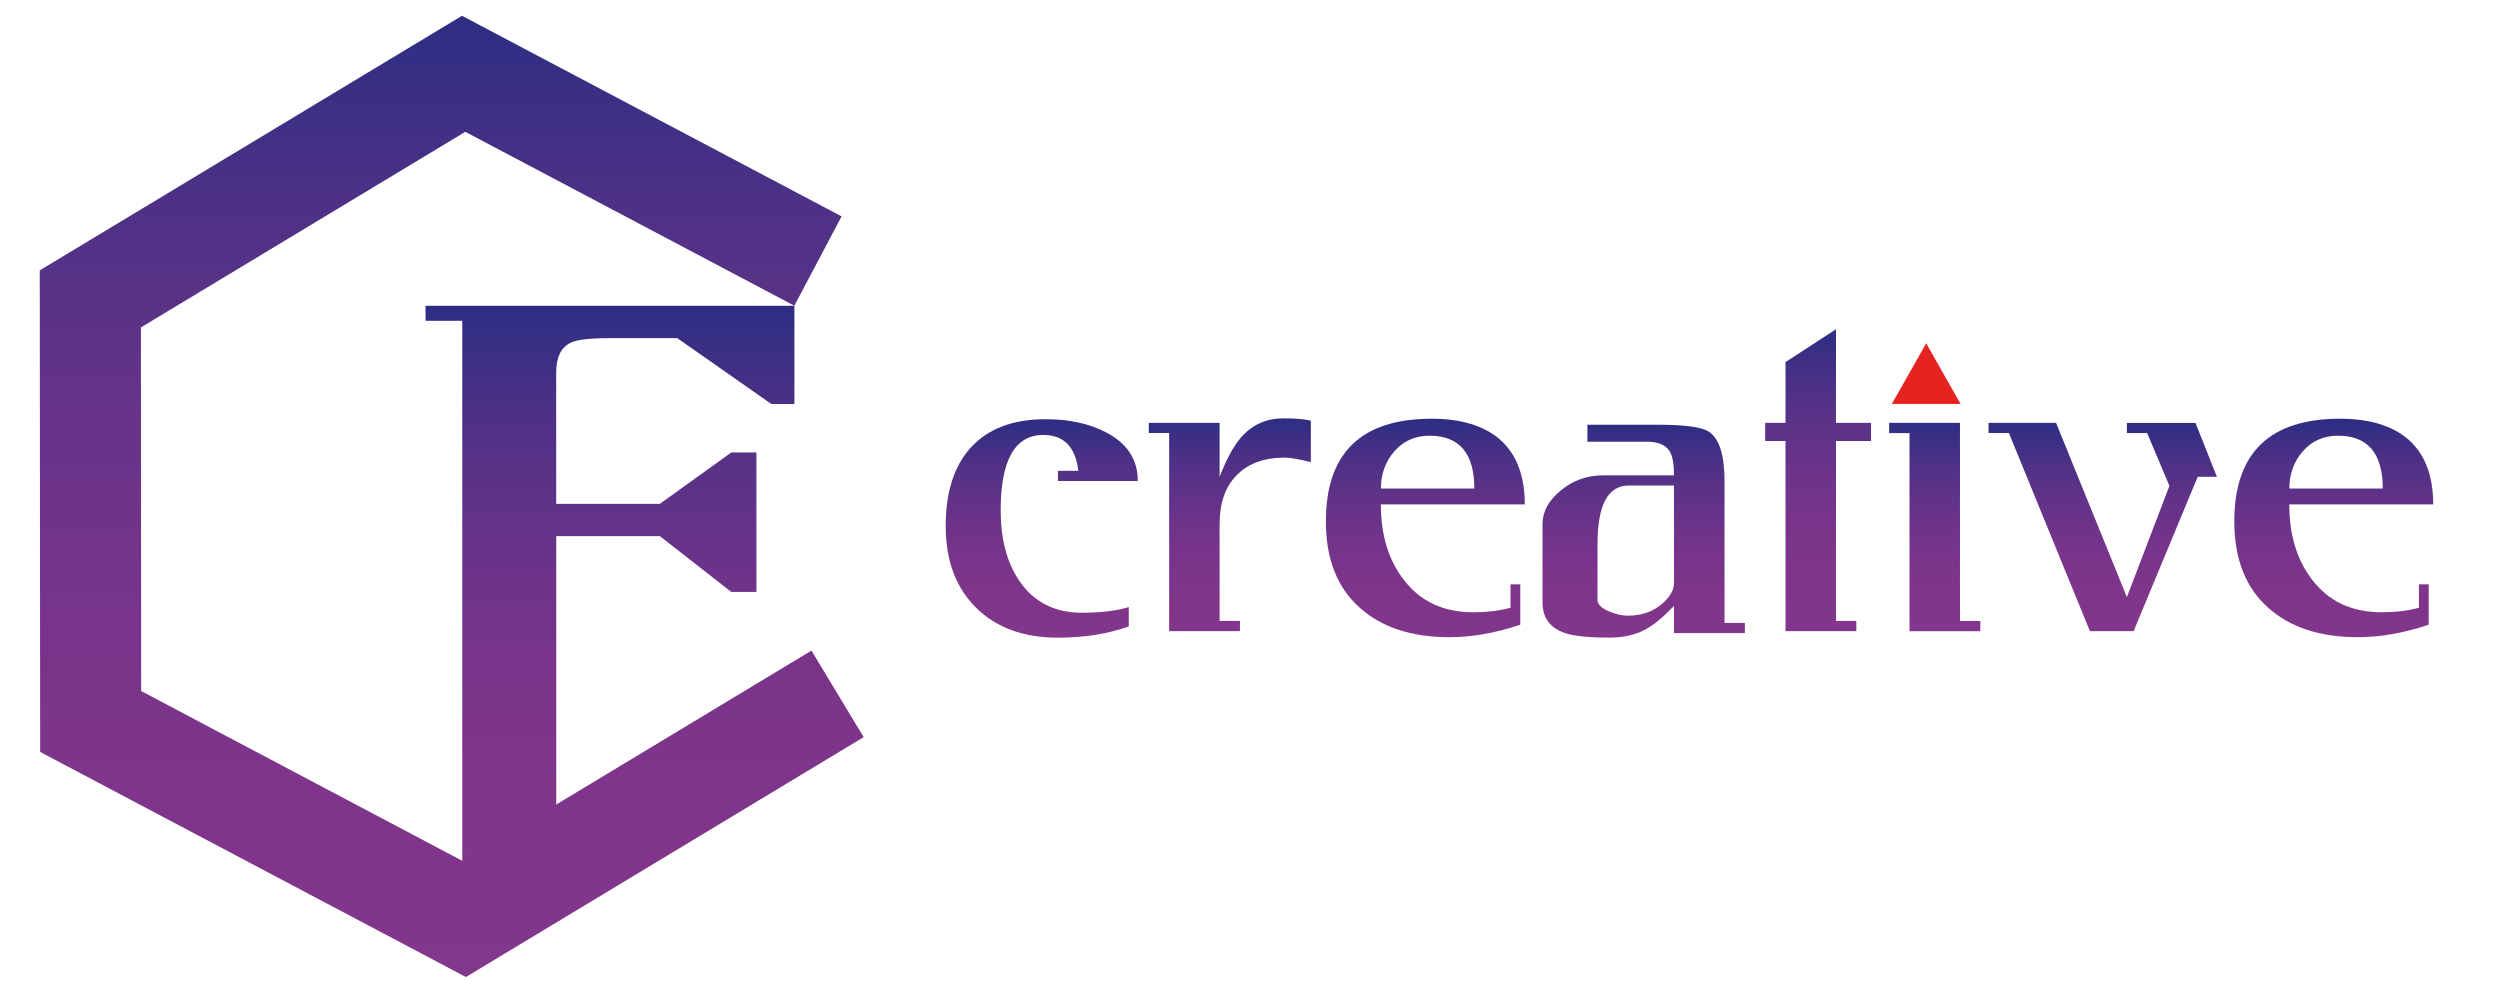 <?xml version="1.0" encoding="utf-8"?>
<!-- Generator: Adobe Illustrator 26.3.1, SVG Export Plug-In . SVG Version: 6.00 Build 0)  -->
<svg version="1.1" id="Ebene_1" xmlns="http://www.w3.org/2000/svg" xmlns:xlink="http://www.w3.org/1999/xlink" x="0px" y="0px"
	 viewBox="0 0 371 147.73" style="enable-background:new 0 0 371 147.73;" xml:space="preserve">
<style type="text/css">
	.st0{fill:url(#SVGID_1_);}
	.st1{fill:url(#SVGID_00000032609840117251034650000014923597356088978350_);}
	.st2{fill:url(#SVGID_00000042738337963449422720000010462935054025776533_);}
	.st3{fill:url(#SVGID_00000034796686200006580880000008580136914355443386_);}
	.st4{fill:url(#SVGID_00000162311009819161652470000017645514054372917412_);}
	.st5{fill:url(#SVGID_00000072274747365657029950000017676334770939384765_);}
	.st6{fill:url(#SVGID_00000155137228307908786100000000221706524552270489_);}
	.st7{fill:url(#SVGID_00000181771762180534251780000003069300953177140384_);}
	.st8{fill:url(#SVGID_00000095330355669799226130000008896718647239654562_);}
	.st9{fill:url(#SVGID_00000033359672753049256610000012951819085325411973_);}
	.st10{fill:#E52421;}
</style>
<g>
	<g>
		<linearGradient id="SVGID_1_" gradientUnits="userSpaceOnUse" x1="90.53" y1="128.15" x2="90.53" y2="45.378">
			<stop  offset="0" style="stop-color:#82368C"/>
			<stop  offset="0.193" style="stop-color:#7F358B"/>
			<stop  offset="0.393" style="stop-color:#76348A"/>
			<stop  offset="0.596" style="stop-color:#653389"/>
			<stop  offset="0.8" style="stop-color:#4E3186"/>
			<stop  offset="0.999" style="stop-color:#2D2E83"/>
		</linearGradient>
		<path class="st0" d="M117.9,59.95h-3.44l-13.95-9.77h-9.94c-2.99,0-4.94,0.22-5.83,0.66c-1.47,0.66-2.2,2.15-2.2,4.46v19.47h15.38
			l10.6-7.62h3.73v20.69h-3.73l-10.6-8.28H82.55v40.65l-13.95,7.93V47.61h-5.45v-2.23h54.74V59.95z"/>
	</g>
	
		<linearGradient id="SVGID_00000087383548628177286520000015476545469802887591_" gradientUnits="userSpaceOnUse" x1="67.037" y1="144.988" x2="67.037" y2="2.339">
		<stop  offset="0" style="stop-color:#82368C"/>
		<stop  offset="0.193" style="stop-color:#7F358B"/>
		<stop  offset="0.393" style="stop-color:#76348A"/>
		<stop  offset="0.596" style="stop-color:#653389"/>
		<stop  offset="0.8" style="stop-color:#4E3186"/>
		<stop  offset="0.999" style="stop-color:#2D2E83"/>
	</linearGradient>
	<polygon style="fill:url(#SVGID_00000087383548628177286520000015476545469802887591_);" points="69.14,144.99 5.96,111.59 
		5.9,40.12 68.56,2.34 124.89,32.11 117.88,45.37 69.05,19.56 20.91,48.59 20.95,102.55 68.65,127.77 120.42,96.55 128.17,109.39 	
		"/>
	<g>
		
			<linearGradient id="SVGID_00000065773525675089416790000012497060518230002333_" gradientUnits="userSpaceOnUse" x1="154.595" y1="94.619" x2="154.595" y2="62.195">
			<stop  offset="0" style="stop-color:#82368C"/>
			<stop  offset="0.193" style="stop-color:#7F358B"/>
			<stop  offset="0.393" style="stop-color:#76348A"/>
			<stop  offset="0.596" style="stop-color:#653389"/>
			<stop  offset="0.8" style="stop-color:#4E3186"/>
			<stop  offset="0.999" style="stop-color:#2D2E83"/>
		</linearGradient>
		<path style="fill:url(#SVGID_00000065773525675089416790000012497060518230002333_);" d="M168.85,71.38H157v-1.51h3.02
			c-0.41-3.55-2.14-5.32-5.2-5.32c-4.21,0-6.32,3.73-6.32,11.2c0,4.22,0.91,7.69,2.74,10.42c2.16,3.17,5.26,4.76,9.28,4.76
			c2.87,0,5.2-0.28,6.99-0.84v2.86c-3.06,1.12-6.56,1.68-10.51,1.68c-5.11,0-9.16-1.48-12.16-4.45c-3-2.97-4.5-7.01-4.5-12.12
			c0-4.96,1.21-8.81,3.63-11.54c2.57-2.87,6.3-4.31,11.18-4.31c3.5,0,6.5,0.65,9,1.96C167.29,65.8,168.85,68.21,168.85,71.38z"/>
		
			<linearGradient id="SVGID_00000025413527411688132930000002949810903846163105_" gradientUnits="userSpaceOnUse" x1="182.497" y1="93.667" x2="182.497" y2="62.083">
			<stop  offset="0" style="stop-color:#82368C"/>
			<stop  offset="0.193" style="stop-color:#7F358B"/>
			<stop  offset="0.393" style="stop-color:#76348A"/>
			<stop  offset="0.596" style="stop-color:#653389"/>
			<stop  offset="0.8" style="stop-color:#4E3186"/>
			<stop  offset="0.999" style="stop-color:#2D2E83"/>
		</linearGradient>
		<path style="fill:url(#SVGID_00000025413527411688132930000002949810903846163105_);" d="M194.52,68.58
			c-1.79-0.45-3.08-0.67-3.86-0.67c-3.06,0-5.43,0.87-7.13,2.6c-1.7,1.74-2.54,4.15-2.54,7.25v14.39h3.02v1.51h-10.51v-29.4h-3.02
			v-1.51h10.51v8.01c1.04-2.69,2.14-4.69,3.3-5.99c1.64-1.79,3.71-2.69,6.21-2.69c1.68,0,3.02,0.11,4.03,0.34V68.58z"/>
		
			<linearGradient id="SVGID_00000176756728854847026690000016117368572540300470_" gradientUnits="userSpaceOnUse" x1="211.516" y1="94.564" x2="211.516" y2="62.139">
			<stop  offset="0" style="stop-color:#82368C"/>
			<stop  offset="0.193" style="stop-color:#7F358B"/>
			<stop  offset="0.393" style="stop-color:#76348A"/>
			<stop  offset="0.596" style="stop-color:#653389"/>
			<stop  offset="0.8" style="stop-color:#4E3186"/>
			<stop  offset="0.999" style="stop-color:#2D2E83"/>
		</linearGradient>
		<path style="fill:url(#SVGID_00000176756728854847026690000016117368572540300470_);" d="M226.28,74.85h-21.36
			c0,4.52,1.12,8.23,3.36,11.14c2.46,3.25,5.91,4.87,10.34,4.87c2.05,0,3.9-0.22,5.54-0.67v-3.47h1.45v5.99
			c-3.65,1.23-7.16,1.85-10.51,1.85c-5.63,0-10.06-1.46-13.31-4.37c-3.36-2.99-5.03-7.26-5.03-12.82c0-10.15,5.24-15.23,15.71-15.23
			c4.36,0,7.73,1.03,10.12,3.08C225.05,67.38,226.28,70.6,226.28,74.85z M218.79,72.5c0-5.23-2.22-7.84-6.65-7.84
			c-2.12,0-3.86,0.77-5.2,2.3c-1.34,1.53-2.01,3.38-2.01,5.54H218.79z"/>
		
			<linearGradient id="SVGID_00000144323205281121379200000010394963699070289337_" gradientUnits="userSpaceOnUse" x1="243.92" y1="94.619" x2="243.92" y2="63.035">
			<stop  offset="0" style="stop-color:#82368C"/>
			<stop  offset="0.193" style="stop-color:#7F358B"/>
			<stop  offset="0.393" style="stop-color:#76348A"/>
			<stop  offset="0.596" style="stop-color:#653389"/>
			<stop  offset="0.8" style="stop-color:#4E3186"/>
			<stop  offset="0.999" style="stop-color:#2D2E83"/>
		</linearGradient>
		<path style="fill:url(#SVGID_00000144323205281121379200000010394963699070289337_);" d="M258.93,93.95h-10.51v-4.03
			c-1.57,1.64-2.96,2.8-4.19,3.47c-1.53,0.82-3.3,1.23-5.31,1.23c-3.13,0-5.35-0.22-6.65-0.67c-2.24-0.75-3.36-2.26-3.36-4.54V77.76
			c0-1.83,0.9-3.49,2.71-4.98c1.81-1.49,3.91-2.24,6.29-2.24h10.51c0-1.64-0.21-2.82-0.61-3.53c-0.6-0.97-1.73-1.46-3.41-1.46h-8.83
			v-2.52h10.51c3.91,0,6.41,0.34,7.49,1.01c1.57,1.05,2.35,3.49,2.35,7.34v21.06h3.02V93.95z M248.42,86.57V72.05h-6.71
			c-3.09,0-4.64,2.89-4.64,8.66v8.32c0,0.67,0.6,1.25,1.79,1.73c1.01,0.41,1.9,0.61,2.68,0.61c2.09,0,3.82-0.61,5.2-1.84
			C247.86,88.52,248.42,87.54,248.42,86.57z"/>
		
			<linearGradient id="SVGID_00000042013699139042104020000012068697178425559435_" gradientUnits="userSpaceOnUse" x1="269.808" y1="93.667" x2="269.808" y2="48.867">
			<stop  offset="0" style="stop-color:#82368C"/>
			<stop  offset="0.193" style="stop-color:#7F358B"/>
			<stop  offset="0.393" style="stop-color:#76348A"/>
			<stop  offset="0.596" style="stop-color:#653389"/>
			<stop  offset="0.8" style="stop-color:#4E3186"/>
			<stop  offset="0.999" style="stop-color:#2D2E83"/>
		</linearGradient>
		<path style="fill:url(#SVGID_00000042013699139042104020000012068697178425559435_);" d="M277.66,65.44h-5.2v26.71h3.02v1.51
			h-10.51V65.44h-3.02v-2.69h3.02v-9.02l7.49-4.87v13.89h5.2V65.44z"/>
		
			<linearGradient id="SVGID_00000124127949284694024280000008852092519492908446_" gradientUnits="userSpaceOnUse" x1="287.113" y1="93.667" x2="287.113" y2="62.755">
			<stop  offset="0" style="stop-color:#82368C"/>
			<stop  offset="0.193" style="stop-color:#7F358B"/>
			<stop  offset="0.393" style="stop-color:#76348A"/>
			<stop  offset="0.596" style="stop-color:#653389"/>
			<stop  offset="0.8" style="stop-color:#4E3186"/>
			<stop  offset="0.999" style="stop-color:#2D2E83"/>
		</linearGradient>
		<polygon style="fill:url(#SVGID_00000124127949284694024280000008852092519492908446_);" points="290.86,62.75 280.35,62.75 
			280.35,64.27 283.37,64.27 283.37,93.67 293.88,93.67 293.88,92.16 290.86,92.16 		"/>
		
			<linearGradient id="SVGID_00000143599095947587788740000014795456048706955652_" gradientUnits="userSpaceOnUse" x1="312.052" y1="93.667" x2="312.052" y2="62.755">
			<stop  offset="0" style="stop-color:#82368C"/>
			<stop  offset="0.193" style="stop-color:#7F358B"/>
			<stop  offset="0.393" style="stop-color:#76348A"/>
			<stop  offset="0.596" style="stop-color:#653389"/>
			<stop  offset="0.8" style="stop-color:#4E3186"/>
			<stop  offset="0.999" style="stop-color:#2D2E83"/>
		</linearGradient>
		<path style="fill:url(#SVGID_00000143599095947587788740000014795456048706955652_);" d="M328.99,70.76h-2.85l-9.51,22.9h-6.49
			l-12.02-29.4h-3.02v-1.51h10.02l10.51,25.86l6.31-16.5l-3.3-7.84h-3.01v-1.51h10.18L328.99,70.76z"/>
		
			<linearGradient id="SVGID_00000124147342043420345910000016496198982215820166_" gradientUnits="userSpaceOnUse" x1="346.328" y1="94.564" x2="346.328" y2="62.139">
			<stop  offset="0" style="stop-color:#82368C"/>
			<stop  offset="0.193" style="stop-color:#7F358B"/>
			<stop  offset="0.393" style="stop-color:#76348A"/>
			<stop  offset="0.596" style="stop-color:#653389"/>
			<stop  offset="0.8" style="stop-color:#4E3186"/>
			<stop  offset="0.999" style="stop-color:#2D2E83"/>
		</linearGradient>
		<path style="fill:url(#SVGID_00000124147342043420345910000016496198982215820166_);" d="M361.09,74.85h-21.36
			c0,4.52,1.12,8.23,3.36,11.14c2.46,3.25,5.91,4.87,10.34,4.87c2.05,0,3.9-0.22,5.54-0.67v-3.47h1.45v5.99
			c-3.65,1.23-7.16,1.85-10.51,1.85c-5.63,0-10.06-1.46-13.31-4.37c-3.36-2.99-5.03-7.26-5.03-12.82c0-10.15,5.24-15.23,15.71-15.23
			c4.36,0,7.73,1.03,10.12,3.08C359.86,67.38,361.09,70.6,361.09,74.85z M353.6,72.5c0-5.23-2.22-7.84-6.65-7.84
			c-2.12,0-3.86,0.77-5.2,2.3c-1.34,1.53-2.01,3.38-2.01,5.54H353.6z"/>
	</g>
	<polygon class="st10" points="285.85,50.94 280.75,59.94 290.95,59.94 	"/>
</g>
</svg>
